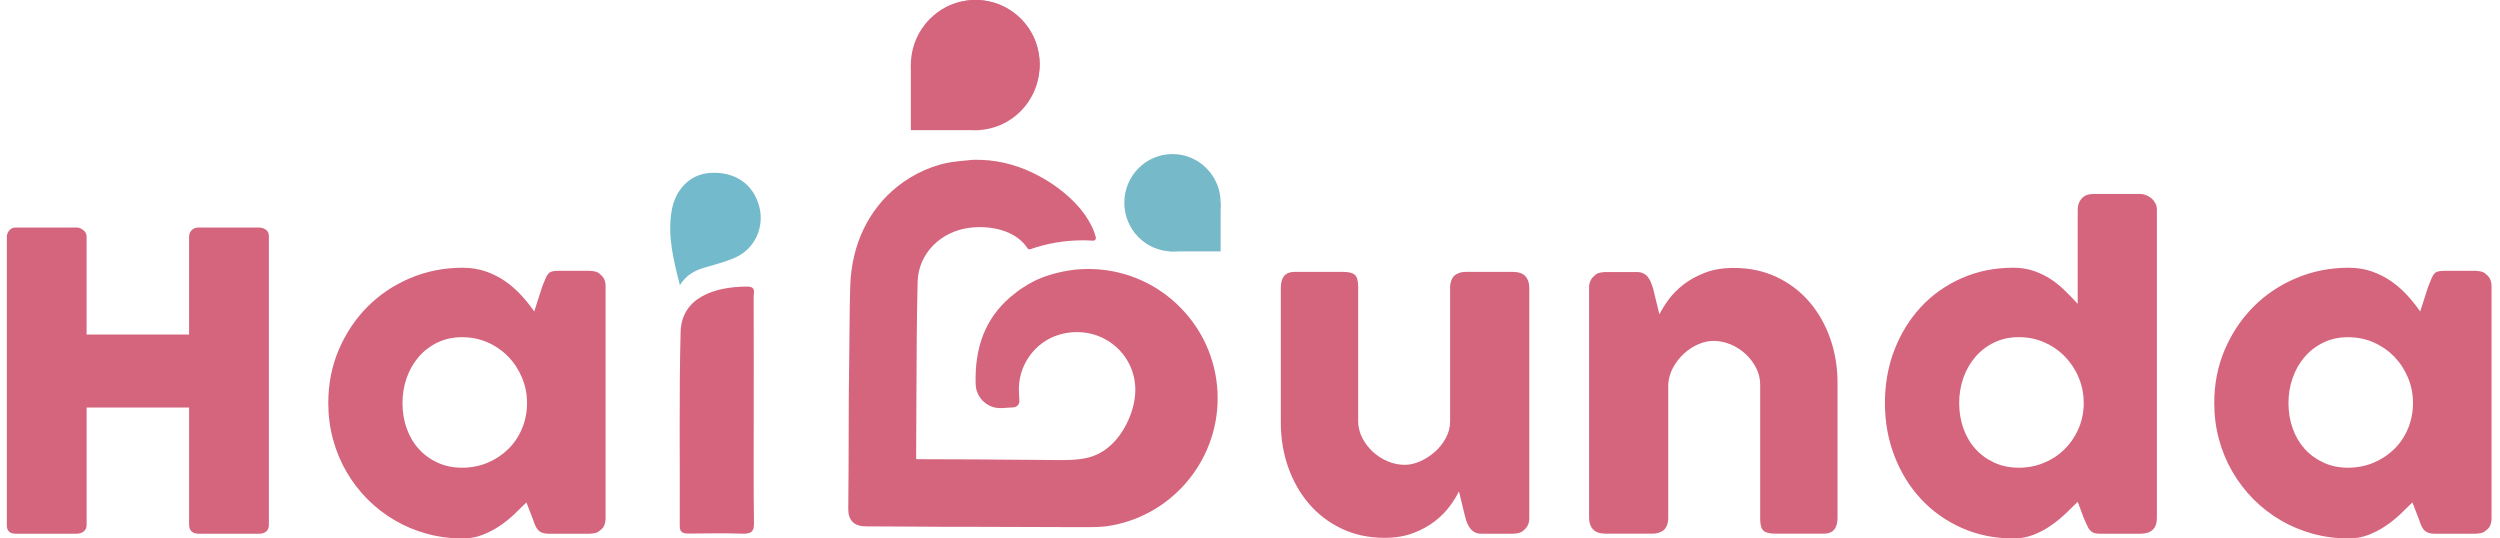 <svg width="195" height="42" viewBox="0 0 195 42" fill="none" xmlns="http://www.w3.org/2000/svg">
<g id="logo haibunda baru">
<path id="Vector" d="M118.866 41.358C118.726 41.476 118.579 41.551 118.423 41.584C118.268 41.616 118.121 41.631 117.981 41.631H115.553C115.359 41.631 115.193 41.596 115.054 41.527C114.914 41.458 114.797 41.364 114.7 41.246C114.604 41.128 114.524 40.994 114.459 40.845C114.395 40.696 114.341 40.541 114.298 40.38L113.799 38.326C113.638 38.658 113.406 39.034 113.1 39.456C112.794 39.879 112.406 40.275 111.934 40.644C111.463 41.012 110.899 41.323 110.246 41.575C109.592 41.825 108.841 41.951 107.995 41.951C106.772 41.951 105.663 41.714 104.666 41.243C103.669 40.771 102.82 40.128 102.117 39.314C101.415 38.5 100.871 37.547 100.484 36.458C100.098 35.371 99.905 34.21 99.905 32.976V22.443C99.905 22.036 99.994 21.727 100.17 21.518C100.347 21.309 100.628 21.205 101.015 21.205H104.731C105.191 21.205 105.508 21.283 105.68 21.439C105.852 21.594 105.936 21.898 105.936 22.348V32.829C105.936 33.29 106.041 33.727 106.25 34.141C106.459 34.554 106.735 34.919 107.078 35.236C107.42 35.552 107.809 35.803 108.243 35.984C108.678 36.167 109.12 36.257 109.57 36.257C109.956 36.257 110.355 36.167 110.768 35.984C111.182 35.801 111.562 35.557 111.911 35.251C112.26 34.946 112.547 34.586 112.771 34.173C112.997 33.76 113.109 33.322 113.109 32.861V22.397C113.109 22.214 113.143 22.031 113.214 21.85C113.283 21.667 113.387 21.528 113.527 21.431C113.667 21.345 113.797 21.287 113.92 21.254C114.043 21.222 114.186 21.207 114.347 21.207H117.981C118.442 21.207 118.775 21.319 118.978 21.544C119.182 21.77 119.284 22.07 119.284 22.446V40.444C119.284 40.648 119.238 40.836 119.147 41.006C119.056 41.178 118.93 41.312 118.769 41.409L118.866 41.361V41.358Z" fill="#D5647D"/>
<path id="Vector_2" d="M124.366 21.492C124.506 21.374 124.653 21.299 124.808 21.268C124.963 21.236 125.111 21.219 125.251 21.219H127.679C127.873 21.219 128.038 21.254 128.178 21.323C128.318 21.394 128.436 21.488 128.531 21.604C128.628 21.723 128.705 21.856 128.765 22.005C128.823 22.154 128.88 22.309 128.934 22.471L129.433 24.524C129.594 24.192 129.828 23.816 130.132 23.394C130.438 22.971 130.826 22.575 131.298 22.206C131.769 21.838 132.33 21.528 132.978 21.276C133.626 21.024 134.38 20.899 135.237 20.899C136.46 20.899 137.569 21.134 138.566 21.604C139.563 22.074 140.412 22.716 141.115 23.529C141.817 24.341 142.363 25.291 142.748 26.378C143.134 27.465 143.327 28.625 143.327 29.857V40.39C143.327 40.797 143.238 41.106 143.061 41.315C142.885 41.524 142.604 41.628 142.217 41.628H138.501C138.04 41.628 137.724 41.551 137.552 41.395C137.38 41.24 137.294 40.937 137.294 40.486V30.015C137.294 29.554 137.19 29.117 136.981 28.705C136.772 28.292 136.495 27.928 136.153 27.611C135.81 27.295 135.422 27.046 134.987 26.863C134.552 26.681 134.11 26.59 133.66 26.59C133.274 26.59 132.88 26.676 132.477 26.848C132.075 27.02 131.705 27.258 131.368 27.564C131.03 27.869 130.746 28.229 130.516 28.64C130.285 29.054 130.153 29.501 130.123 29.983V40.436C130.123 40.619 130.087 40.8 130.018 40.983C129.948 41.166 129.843 41.304 129.705 41.401C129.565 41.487 129.435 41.545 129.312 41.578C129.189 41.61 129.046 41.625 128.885 41.625H125.251C124.79 41.625 124.457 41.513 124.254 41.287C124.05 41.062 123.948 40.762 123.948 40.387V22.403C123.948 22.2 123.994 22.013 124.085 21.843C124.176 21.672 124.302 21.538 124.463 21.442L124.366 21.489V21.492Z" fill="#D5647D"/>
<path id="Vector_3" d="M162.064 39.137C161.773 39.426 161.456 39.738 161.107 40.069C160.758 40.401 160.376 40.713 159.956 41.002C159.539 41.29 159.089 41.53 158.605 41.717C158.123 41.905 157.602 41.998 157.044 41.998C155.587 41.998 154.243 41.725 153.016 41.178C151.788 40.632 150.732 39.883 149.847 38.934C148.962 37.985 148.271 36.867 147.772 35.581C147.273 34.294 147.024 32.912 147.024 31.433C147.024 29.954 147.273 28.558 147.772 27.275C148.271 25.994 148.962 24.879 149.847 23.93C150.732 22.981 151.787 22.236 153.016 21.695C154.243 21.154 155.587 20.883 157.044 20.883C157.634 20.883 158.173 20.968 158.66 21.14C159.149 21.313 159.592 21.532 159.995 21.799C160.397 22.068 160.767 22.371 161.104 22.709C161.442 23.047 161.761 23.375 162.061 23.698V16.348C162.061 16.006 162.165 15.716 162.374 15.481C162.583 15.244 162.896 15.127 163.316 15.127H166.934C167.074 15.127 167.221 15.157 167.377 15.216C167.532 15.275 167.674 15.359 167.804 15.465C167.933 15.573 168.037 15.702 168.117 15.851C168.197 16.001 168.238 16.167 168.238 16.35V40.393C168.238 41.22 167.804 41.631 166.936 41.631H163.784C163.569 41.631 163.403 41.605 163.285 41.551C163.167 41.498 163.068 41.421 162.987 41.318C162.907 41.217 162.833 41.088 162.77 40.932C162.706 40.777 162.626 40.598 162.529 40.393L162.062 39.139L162.064 39.137ZM152.816 31.433C152.816 32.141 152.927 32.803 153.146 33.419C153.366 34.035 153.679 34.569 154.088 35.019C154.495 35.469 154.986 35.826 155.559 36.088C156.132 36.351 156.768 36.481 157.465 36.481C158.162 36.481 158.797 36.358 159.404 36.111C160.009 35.864 160.537 35.525 160.987 35.09C161.437 34.655 161.8 34.144 162.073 33.554C162.346 32.964 162.498 32.331 162.531 31.655V31.43C162.531 30.743 162.402 30.089 162.145 29.467C161.889 28.845 161.531 28.298 161.076 27.826C160.62 27.355 160.084 26.982 159.468 26.708C158.851 26.435 158.184 26.298 157.465 26.298C156.746 26.298 156.134 26.435 155.559 26.708C154.986 26.982 154.495 27.355 154.088 27.826C153.681 28.298 153.366 28.845 153.146 29.467C152.927 30.089 152.816 30.743 152.816 31.43V31.433Z" fill="#D5647D"/>
<path id="Vector_4" d="M194.341 40.44C194.341 40.622 194.309 40.796 194.245 40.962C194.18 41.128 194.073 41.26 193.924 41.356C193.805 41.475 193.667 41.55 193.506 41.582C193.345 41.614 193.205 41.63 193.088 41.63H189.919C189.694 41.63 189.512 41.601 189.373 41.541C189.233 41.482 189.121 41.4 189.035 41.292C188.949 41.184 188.877 41.054 188.818 40.899C188.76 40.744 188.697 40.575 188.634 40.392L188.167 39.186C187.878 39.475 187.562 39.784 187.218 40.111C186.875 40.438 186.496 40.74 186.084 41.02C185.671 41.3 185.224 41.532 184.742 41.719C184.26 41.906 183.745 42 183.198 42C182.223 42 181.288 41.877 180.392 41.63C179.497 41.383 178.661 41.032 177.882 40.576C177.105 40.12 176.4 39.573 175.767 38.936C175.135 38.298 174.591 37.587 174.135 36.806C173.679 36.024 173.328 35.179 173.081 34.273C172.834 33.367 172.711 32.42 172.711 31.434C172.711 29.945 172.984 28.559 173.531 27.277C174.078 25.996 174.823 24.881 175.766 23.931C176.709 22.982 177.819 22.237 179.094 21.697C180.371 21.156 181.738 20.884 183.195 20.884C183.86 20.884 184.472 20.984 185.029 21.182C185.587 21.38 186.093 21.64 186.548 21.962C187.004 22.283 187.416 22.649 187.786 23.056C188.156 23.463 188.485 23.876 188.775 24.294L189.402 22.348C189.509 22.081 189.597 21.862 189.668 21.697C189.737 21.531 189.812 21.408 189.893 21.326C189.973 21.247 190.073 21.193 190.191 21.165C190.31 21.139 190.475 21.125 190.691 21.125H193.087C193.205 21.125 193.343 21.142 193.504 21.174C193.666 21.207 193.804 21.282 193.922 21.4C194.073 21.518 194.18 21.652 194.243 21.802C194.308 21.953 194.34 22.123 194.34 22.317V40.443L194.341 40.44ZM178.5 31.433C178.5 32.141 178.61 32.803 178.83 33.419C179.05 34.035 179.363 34.569 179.77 35.019C180.177 35.469 180.669 35.826 181.241 36.088C181.814 36.351 182.45 36.481 183.148 36.481C183.845 36.481 184.533 36.351 185.15 36.088C185.766 35.826 186.302 35.469 186.759 35.019C187.215 34.569 187.571 34.036 187.828 33.419C188.084 32.803 188.213 32.141 188.213 31.433C188.213 30.725 188.084 30.092 187.828 29.47C187.57 28.848 187.213 28.301 186.759 27.829C186.302 27.358 185.766 26.985 185.15 26.711C184.535 26.438 183.866 26.301 183.148 26.301C182.429 26.301 181.816 26.438 181.241 26.711C180.667 26.985 180.177 27.358 179.77 27.829C179.363 28.301 179.048 28.848 178.83 29.47C178.61 30.092 178.5 30.746 178.5 31.433Z" fill="#D5647D"/>
<path id="Vector_5" d="M0.53 18.454C0.541 18.271 0.608 18.109 0.731 17.964C0.854 17.82 1.018 17.748 1.221 17.748H5.998C6.159 17.748 6.325 17.815 6.497 17.949C6.669 18.082 6.755 18.253 6.755 18.456V26.094H14.748V18.456C14.748 18.262 14.816 18.096 14.949 17.957C15.083 17.817 15.257 17.748 15.47 17.748H20.17C20.384 17.748 20.571 17.801 20.732 17.909C20.892 18.017 20.973 18.189 20.973 18.424V40.923C20.973 41.16 20.904 41.337 20.764 41.455C20.625 41.573 20.443 41.631 20.219 41.631H15.472C15.258 41.631 15.085 41.573 14.951 41.455C14.817 41.337 14.75 41.16 14.75 40.923V31.789H6.757V40.923C6.757 41.149 6.684 41.323 6.54 41.446C6.396 41.568 6.199 41.63 5.953 41.63H1.226C0.776 41.63 0.545 41.421 0.535 41.003V18.456L0.53 18.454Z" fill="#D5647D"/>
<path id="Vector_6" d="M47.235 40.44C47.235 40.622 47.202 40.796 47.138 40.962C47.073 41.128 46.966 41.26 46.817 41.356C46.699 41.475 46.559 41.55 46.399 41.582C46.238 41.614 46.098 41.63 45.981 41.63H42.813C42.587 41.63 42.406 41.601 42.266 41.541C42.126 41.482 42.014 41.4 41.928 41.292C41.842 41.184 41.77 41.054 41.712 40.899C41.653 40.744 41.59 40.575 41.527 40.392L41.06 39.186C40.772 39.475 40.455 39.784 40.111 40.111C39.767 40.438 39.389 40.74 38.977 41.02C38.564 41.3 38.117 41.532 37.635 41.719C37.153 41.906 36.638 42 36.092 42C35.116 42 34.181 41.877 33.285 41.63C32.39 41.383 31.554 41.032 30.777 40.576C30 40.12 29.295 39.573 28.662 38.936C28.029 38.298 27.486 37.587 27.029 36.806C26.573 36.024 26.223 35.179 25.976 34.273C25.729 33.367 25.606 32.42 25.606 31.434C25.606 29.945 25.879 28.559 26.426 27.277C26.973 25.996 27.718 24.881 28.661 23.931C29.604 22.982 30.714 22.237 31.989 21.697C33.265 21.156 34.632 20.884 36.09 20.884C36.755 20.884 37.366 20.984 37.924 21.182C38.481 21.38 38.988 21.64 39.443 21.962C39.899 22.283 40.311 22.649 40.681 23.056C41.051 23.463 41.38 23.876 41.67 24.294L42.297 22.348C42.404 22.081 42.492 21.862 42.562 21.697C42.632 21.531 42.707 21.408 42.788 21.326C42.868 21.247 42.968 21.193 43.086 21.165C43.204 21.139 43.37 21.125 43.585 21.125H45.981C46.1 21.125 46.239 21.142 46.399 21.174C46.56 21.207 46.699 21.282 46.817 21.4C46.967 21.518 47.075 21.652 47.138 21.802C47.202 21.953 47.235 22.123 47.235 22.317V40.443V40.44ZM31.393 31.433C31.393 32.141 31.502 32.803 31.723 33.419C31.943 34.035 32.256 34.569 32.665 35.019C33.072 35.469 33.563 35.826 34.136 36.088C34.709 36.351 35.345 36.481 36.042 36.481C36.74 36.481 37.428 36.351 38.045 36.088C38.661 35.826 39.197 35.469 39.653 35.019C40.109 34.569 40.466 34.036 40.722 33.419C40.98 32.803 41.108 32.141 41.108 31.433C41.108 30.725 40.979 30.092 40.722 29.47C40.464 28.848 40.108 28.301 39.653 27.829C39.197 27.358 38.661 26.985 38.045 26.711C37.429 26.438 36.761 26.301 36.042 26.301C35.324 26.301 34.711 26.438 34.136 26.711C33.562 26.985 33.072 27.358 32.665 27.829C32.258 28.301 31.943 28.848 31.723 29.47C31.504 30.092 31.393 30.746 31.393 31.433Z" fill="#D5647D"/>
<path id="Vector_7" d="M58.792 31.989C58.792 34.941 58.771 37.893 58.809 40.843C58.817 41.47 58.599 41.653 57.86 41.627C56.508 41.579 55.152 41.601 53.799 41.619C53.286 41.627 53.019 41.544 53.02 41.037C53.045 35.988 52.958 30.938 53.088 25.893C53.157 23.219 55.704 22.363 58.267 22.352C58.998 22.349 58.783 22.818 58.785 23.131C58.799 26.083 58.792 29.035 58.792 31.987V31.989Z" fill="#D6647D"/>
<path id="Vector_8" d="M53.03 22.237C52.523 20.233 52.056 18.4 52.385 16.459C52.673 14.751 53.844 13.565 55.437 13.484C57.343 13.387 58.742 14.349 59.215 16.083C59.653 17.692 58.891 19.408 57.347 20.091C56.559 20.44 55.704 20.644 54.876 20.899C54.179 21.114 53.553 21.428 53.031 22.237H53.03Z" fill="#73BBCC"/>
<g id="Group">
<path id="Vector_9" d="M76.119 9.942C78.864 9.942 81.09 7.717 81.09 4.972C81.09 2.227 78.864 0.002 76.119 0.002C73.374 0.002 71.149 2.227 71.149 4.972C71.149 7.717 73.374 9.942 76.119 9.942Z" fill="#D5647D"/>
<path id="Vector_10" d="M92.141 24.06C90.353 22.205 87.951 21.116 85.376 20.993C85.037 20.976 84.713 20.978 84.363 20.993L84.31 20.996C84.162 21.007 84.009 21.018 83.851 21.033C83.684 21.053 83.518 21.075 83.355 21.102C83.172 21.128 83.01 21.159 82.859 21.193C82.159 21.339 81.543 21.529 80.996 21.772L80.964 21.784C80.954 21.787 80.945 21.79 80.936 21.795C80.902 21.812 80.867 21.827 80.832 21.844C80.793 21.862 80.753 21.879 80.718 21.898C80.372 22.067 80.027 22.268 79.698 22.492C79.657 22.518 79.62 22.544 79.583 22.57L79.514 22.618C79.426 22.68 79.372 22.72 79.356 22.736C79.25 22.813 79.154 22.888 79.096 22.939C78.981 23.025 78.878 23.113 78.769 23.205C76.887 24.839 76.015 27.048 76.101 29.955C76.115 30.488 76.339 30.98 76.732 31.338C76.857 31.45 76.996 31.546 77.145 31.623C77.456 31.785 77.804 31.855 78.153 31.831L79.056 31.774C79.325 31.754 79.525 31.526 79.512 31.258L79.477 30.557C79.377 28.533 80.706 26.659 82.636 26.1C83.304 25.907 83.982 25.856 84.65 25.95C85.401 26.049 86.123 26.343 86.74 26.799C87.894 27.662 88.556 28.98 88.556 30.415C88.556 30.883 88.484 31.373 88.339 31.874C87.897 33.416 86.757 35.227 84.888 35.69C84.046 35.899 83.154 35.892 82.292 35.884L80.529 35.869C77.618 35.844 74.608 35.818 71.65 35.818C71.628 35.818 71.608 35.818 71.59 35.816C71.581 35.816 71.571 35.815 71.561 35.815H71.552C71.513 35.812 71.485 35.809 71.466 35.804C71.461 35.778 71.458 35.736 71.459 35.675C71.472 34.165 71.475 32.652 71.479 31.142C71.479 30.855 71.479 30.568 71.484 30.279C71.492 27.765 71.505 24.842 71.576 21.962C71.63 19.8 73.355 18.033 75.68 17.76C77.145 17.585 79.191 17.898 80.136 19.354C80.186 19.433 80.285 19.466 80.372 19.436C81.684 18.978 83.054 18.746 84.447 18.746C84.744 18.746 85.009 18.755 85.261 18.774C85.318 18.778 85.373 18.758 85.415 18.72C85.456 18.681 85.479 18.628 85.479 18.571C85.479 18.534 85.472 18.502 85.466 18.476C85.39 18.19 85.284 17.906 85.147 17.634C84.854 17.032 84.438 16.444 83.911 15.886C82.997 14.923 81.821 14.083 80.504 13.456C79.068 12.773 77.571 12.444 76.047 12.464H75.975C75.932 12.464 75.889 12.464 75.844 12.469C75.654 12.49 75.465 12.507 75.279 12.525C74.6 12.59 73.96 12.651 73.285 12.847C72.476 13.082 71.701 13.424 70.977 13.863C70.651 14.063 70.334 14.284 70.032 14.521C67.755 16.319 66.437 19.058 66.322 22.23C66.28 23.389 66.271 24.567 66.262 25.705C66.257 26.329 66.252 26.953 66.242 27.576C66.206 29.788 66.2 32.036 66.196 34.21C66.191 35.965 66.186 37.782 66.166 39.569V39.774C66.171 40.174 66.28 40.478 66.501 40.704C66.807 41.014 67.219 41.057 67.618 41.057C68.615 41.062 69.61 41.065 70.607 41.072C71.679 41.077 72.756 41.085 73.828 41.092C74.08 41.094 74.335 41.092 74.59 41.091C74.843 41.089 75.096 41.086 75.351 41.089C75.758 41.089 76.187 41.089 76.618 41.094C78.867 41.103 82.827 41.118 84.076 41.118H84.763C85.124 41.118 85.618 41.118 86.227 41.06C91.214 40.404 94.976 36.107 94.976 31.066C94.976 28.436 93.968 25.946 92.138 24.057L92.141 24.06Z" fill="#D5647D"/>
<path id="Vector_11" d="M76.069 10.152C78.843 10.152 81.091 7.88 81.091 5.076C81.091 2.273 78.843 0 76.069 0C73.295 0 71.046 2.273 71.046 5.076C71.046 7.88 73.295 10.152 76.069 10.152Z" fill="#D5647D"/>
<path id="Vector_12" d="M71.046 5.076V10.152H76.439L71.046 5.076Z" fill="#D5647D"/>
<path id="Vector_13" d="M91.454 19.611C93.529 19.611 95.211 17.911 95.211 15.814C95.211 13.717 93.529 12.017 91.454 12.017C89.379 12.017 87.697 13.717 87.697 15.814C87.697 17.911 89.379 19.611 91.454 19.611Z" fill="#76B9C8"/>
<path id="Vector_14" d="M95.209 15.814V19.611H91.177L95.209 15.814Z" fill="#76B9C8"/>
</g>
</g>
</svg>

